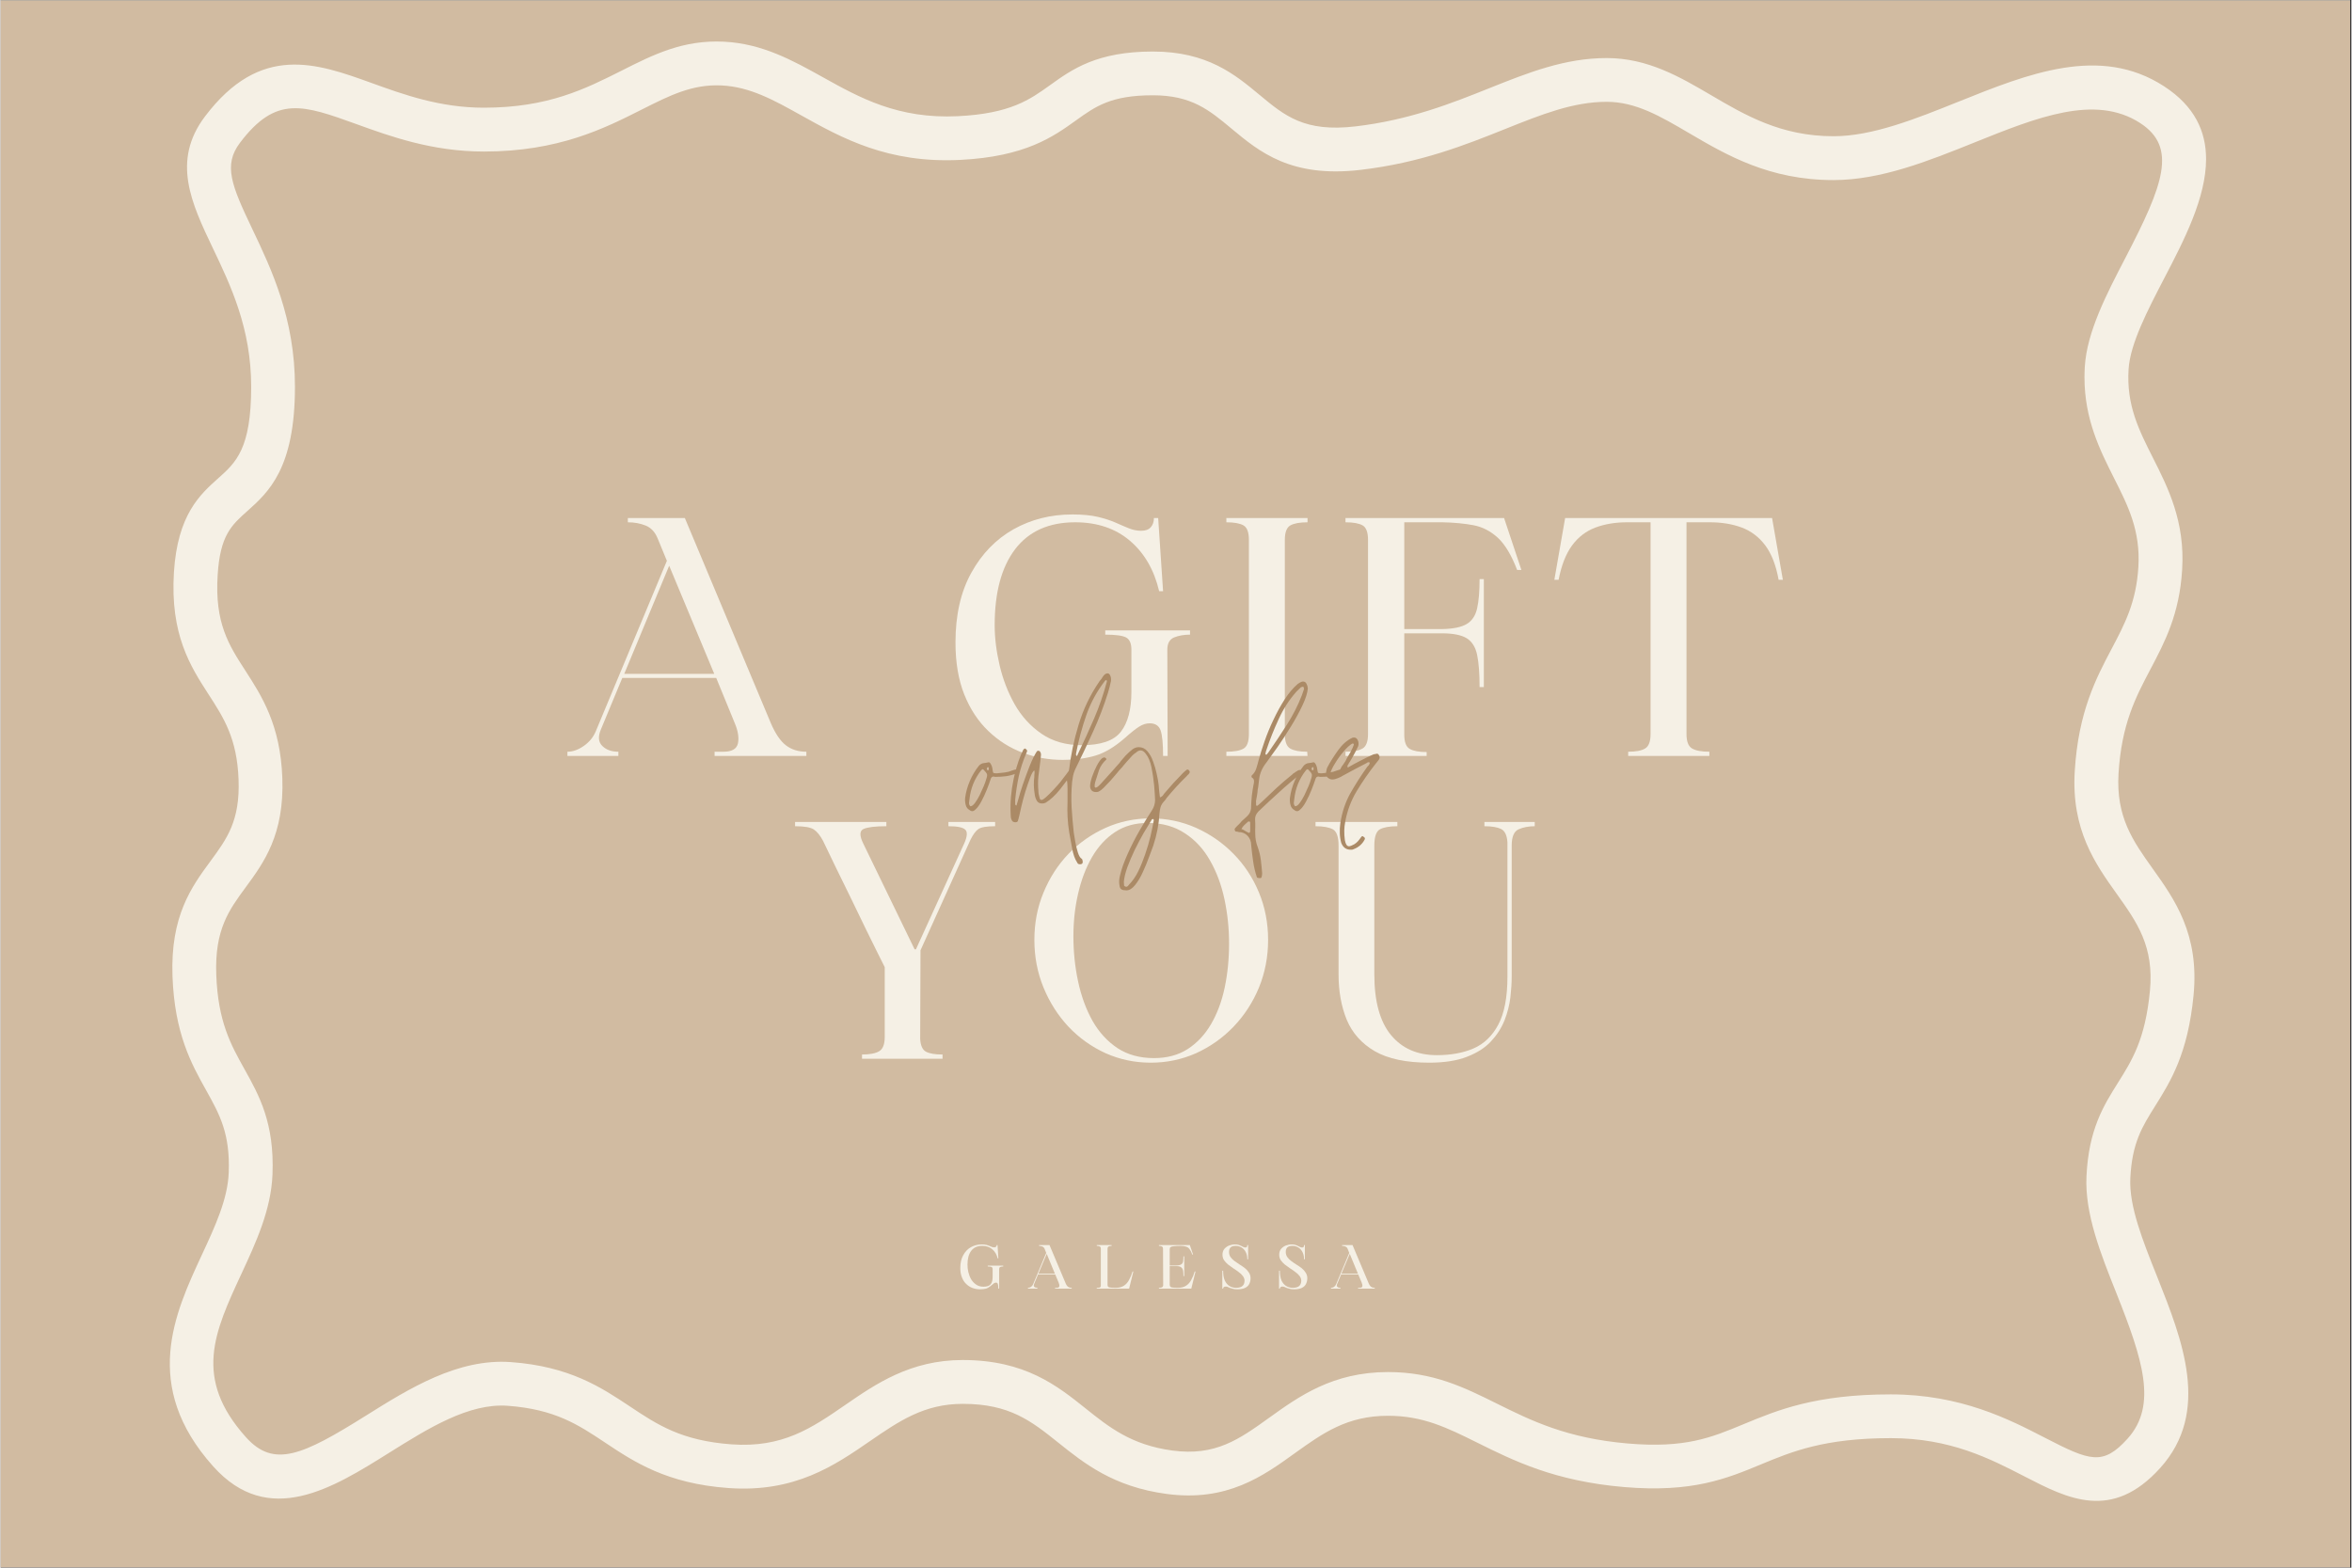 <svg xmlns="http://www.w3.org/2000/svg" xmlns:xlink="http://www.w3.org/1999/xlink" width="300" zoomAndPan="magnify" viewBox="0 0 224.88 150" height="200" preserveAspectRatio="xMidYMid meet" version="1.0"><rect x="0" y="0" width="224.88" height="150" fill="#333333" stroke="none"/><defs><g/><clipPath id="08d9d9d950"><path d="M 0 0.039 L 224.762 0.039 L 224.762 149.961 L 0 149.961 Z M 0 0.039 " clip-rule="nonzero"/></clipPath><clipPath id="baaec7b830"><path d="M 16 3.789 L 211 3.789 L 211 144 L 16 144 Z M 16 3.789 " clip-rule="nonzero"/></clipPath></defs><g clip-path="url(#08d9d9d950)"><path fill="#ffffff" d="M 0 0.039 L 224.879 0.039 L 224.879 149.961 L 0 149.961 Z M 0 0.039 " fill-opacity="1" fill-rule="nonzero"/><path fill="#d1bba1" d="M 0 0.039 L 224.879 0.039 L 224.879 149.961 L 0 149.961 Z M 0 0.039 " fill-opacity="1" fill-rule="nonzero"/></g><g clip-path="url(#baaec7b830)"><path fill="#f5f0e5" d="M 210.98 15.223 C 210.98 18.934 208.855 23.02 206.992 26.598 C 205.383 29.695 203.715 32.898 203.566 35.336 C 203.355 38.766 204.535 41.105 205.898 43.809 C 207.34 46.664 208.977 49.895 208.691 54.504 C 208.434 58.781 207.023 61.441 205.668 64.016 C 204.242 66.719 202.898 69.266 202.605 74.023 C 202.359 78.18 203.984 80.465 205.871 83.113 C 207.973 86.055 210.344 89.391 209.785 95.211 C 209.242 100.832 207.578 103.48 206.113 105.82 C 204.875 107.793 203.895 109.352 203.734 112.742 C 203.602 115.402 204.914 118.688 206.301 122.16 C 208.711 128.215 211.441 135.074 206.598 140.453 C 201.973 145.586 197.734 143.395 193.637 141.281 C 190.297 139.559 186.512 137.605 180.824 137.605 C 174.453 137.605 171.359 138.891 168.371 140.129 C 165.152 141.465 161.828 142.844 155.309 142.285 C 148.68 141.723 144.75 139.77 141.281 138.047 C 138.371 136.605 136.074 135.465 132.727 135.465 C 128.801 135.465 126.488 137.125 123.812 139.043 C 120.766 141.242 117.309 143.723 111.527 142.941 C 106.457 142.258 103.656 140.02 101.184 138.039 C 98.59 135.965 96.535 134.324 92.035 134.324 C 88.348 134.324 85.941 135.98 83.16 137.891 C 79.793 140.211 75.977 142.84 69.621 142.379 C 63.715 141.953 60.598 139.875 57.844 138.043 C 55.266 136.324 53.035 134.84 48.504 134.508 C 44.777 134.242 40.914 136.664 37.176 139 C 31.773 142.387 25.641 146.227 20.336 140.309 C 13.438 132.605 16.648 125.68 19.23 120.113 C 20.512 117.355 21.723 114.75 21.82 112.207 C 21.965 108.453 20.949 106.633 19.664 104.324 C 18.246 101.785 16.645 98.91 16.441 93.41 C 16.234 87.633 18.266 84.859 20.062 82.414 C 21.648 80.254 22.91 78.551 22.762 74.586 C 22.617 70.656 21.355 68.699 19.883 66.426 C 18.16 63.758 16.207 60.727 16.578 54.754 C 16.926 49.242 19.082 47.312 20.812 45.766 C 22.508 44.254 23.969 42.945 23.969 37.004 C 23.969 31.426 22.02 27.34 20.301 23.742 C 18.258 19.457 16.328 15.402 19.551 11.141 C 24.867 4.102 30.273 6.059 35.5 7.945 C 38.559 9.051 42.023 10.305 46.23 10.305 C 52.375 10.305 55.945 8.5 59.402 6.762 C 62.422 5.234 65.277 3.797 69.188 3.988 C 72.879 4.168 75.812 5.805 78.648 7.383 C 82.188 9.355 85.848 11.395 91.57 11.117 C 96.598 10.871 98.457 9.539 100.422 8.125 C 102.508 6.629 104.875 4.93 110.227 4.93 C 115.449 4.93 118.102 7.141 120.441 9.086 C 122.844 11.086 124.734 12.664 129.605 12.094 C 134.801 11.484 138.848 9.867 142.414 8.438 C 146.125 6.953 149.633 5.555 153.648 5.555 C 157.566 5.555 160.648 7.359 163.625 9.105 C 166.918 11.039 170.328 13.035 175.34 13.035 C 179.074 13.035 183.25 11.355 187.293 9.73 C 193.949 7.055 200.828 4.285 206.945 8.246 C 209.918 10.172 210.98 12.605 210.98 15.223 Z M 199.348 36.105 C 199.348 35.77 199.359 35.43 199.379 35.082 C 199.582 31.758 201.457 28.148 203.27 24.66 C 206.918 17.645 208.246 14.086 204.664 11.766 C 200.371 8.988 194.777 11.238 188.855 13.621 C 184.445 15.395 179.883 17.23 175.336 17.23 C 169.184 17.23 165.102 14.836 161.5 12.723 C 158.777 11.125 156.422 9.742 153.645 9.742 C 150.434 9.742 147.438 10.941 143.969 12.328 C 140.16 13.855 135.84 15.582 130.09 16.254 C 123.434 17.035 120.414 14.523 117.754 12.309 C 115.613 10.527 113.926 9.117 110.223 9.117 C 106.219 9.117 104.738 10.18 102.863 11.527 C 100.711 13.07 98.035 14.996 91.77 15.301 C 84.848 15.641 80.465 13.199 76.602 11.047 C 73.965 9.574 71.688 8.309 68.98 8.176 C 66.172 8.039 64.02 9.125 61.289 10.504 C 57.762 12.285 53.371 14.5 46.227 14.5 C 41.289 14.5 37.285 13.051 34.07 11.887 C 28.926 10.031 26.348 9.094 22.895 13.664 C 21.277 15.805 22.09 17.746 24.086 21.934 C 25.898 25.738 28.156 30.477 28.156 37.004 C 28.156 44.824 25.629 47.082 23.602 48.898 C 22.086 50.246 20.996 51.223 20.762 55.02 C 20.469 59.621 21.832 61.723 23.402 64.152 C 24.977 66.594 26.766 69.359 26.949 74.441 C 27.145 79.863 25.176 82.543 23.438 84.906 C 21.848 87.07 20.469 88.941 20.629 93.262 C 20.793 97.754 22.02 99.953 23.32 102.285 C 24.734 104.82 26.199 107.441 26.008 112.371 C 25.875 115.758 24.43 118.875 23.035 121.883 C 20.445 127.461 18.402 131.863 23.461 137.508 C 26.141 140.5 28.879 139.25 34.949 135.449 C 39.059 132.875 43.715 129.961 48.805 130.328 C 54.438 130.734 57.484 132.766 60.168 134.551 C 62.824 136.32 65.117 137.848 69.918 138.199 C 74.809 138.551 77.574 136.648 80.781 134.441 C 83.711 132.418 87.039 130.129 92.031 130.129 C 98.004 130.129 101.082 132.594 103.797 134.766 C 106.043 136.562 108.164 138.258 112.082 138.789 C 116.215 139.348 118.488 137.715 121.363 135.648 C 124.211 133.602 127.449 131.281 132.723 131.281 C 137.055 131.281 140.012 132.75 143.137 134.301 C 146.422 135.93 149.824 137.617 155.66 138.117 C 161.156 138.586 163.625 137.562 166.754 136.262 C 169.965 134.93 173.605 133.418 180.816 133.418 C 187.52 133.418 192.164 135.812 195.551 137.562 C 199.879 139.797 201.109 140.27 203.473 137.652 C 206.355 134.453 204.918 130.059 202.395 123.719 C 200.906 119.984 199.367 116.129 199.539 112.551 C 199.75 108.059 201.176 105.789 202.555 103.594 C 203.895 101.461 205.164 99.449 205.609 94.816 C 206.02 90.555 204.367 88.238 202.457 85.559 C 200.398 82.676 198.07 79.414 198.418 73.777 C 198.762 68.113 200.457 64.902 201.953 62.066 C 203.211 59.684 204.297 57.625 204.504 54.25 C 204.711 50.777 203.531 48.422 202.152 45.699 C 200.836 43.078 199.348 40.133 199.348 36.105 Z M 199.348 36.105 " fill-opacity="1" fill-rule="nonzero"/></g><g fill="#f5f0e5" fill-opacity="1"><g transform="translate(53.752, 72.333)"><g><path d="M 5.344 0 L 0.469 0 L 0.469 -0.406 C 0.988 -0.406 1.516 -0.594 2.047 -0.969 C 2.578 -1.344 2.957 -1.812 3.188 -2.375 L 9.984 -18.672 L 9.109 -20.797 C 8.859 -21.422 8.473 -21.836 7.953 -22.047 C 7.441 -22.254 6.875 -22.359 6.25 -22.359 L 6.25 -22.766 L 11.703 -22.766 L 19.922 -3.156 C 20.359 -2.133 20.844 -1.422 21.375 -1.016 C 21.906 -0.609 22.555 -0.406 23.328 -0.406 L 23.328 0 L 14.547 0 L 14.547 -0.406 L 15.391 -0.406 C 16.203 -0.406 16.664 -0.672 16.781 -1.203 C 16.895 -1.734 16.797 -2.375 16.484 -3.125 L 14.703 -7.469 L 5.719 -7.469 L 3.656 -2.5 C 3.383 -1.832 3.438 -1.316 3.812 -0.953 C 4.188 -0.586 4.695 -0.406 5.344 -0.406 Z M 10.203 -18.203 L 5.906 -7.859 L 14.516 -7.859 Z M 10.203 -18.203 "/></g></g></g><g fill="#f5f0e5" fill-opacity="1"><g transform="translate(79.291, 72.333)"><g/></g></g><g fill="#f5f0e5" fill-opacity="1"><g transform="translate(89.782, 72.333)"><g><path d="M 11.828 0.375 C 10.492 0.375 9.211 0.145 7.984 -0.312 C 6.766 -0.77 5.672 -1.461 4.703 -2.391 C 3.734 -3.316 2.969 -4.477 2.406 -5.875 C 1.844 -7.281 1.562 -8.941 1.562 -10.859 C 1.562 -13.484 2.066 -15.707 3.078 -17.531 C 4.086 -19.352 5.43 -20.738 7.109 -21.688 C 8.797 -22.633 10.672 -23.109 12.734 -23.109 C 13.711 -23.109 14.531 -23.031 15.188 -22.875 C 15.844 -22.719 16.406 -22.535 16.875 -22.328 C 17.344 -22.117 17.77 -21.938 18.156 -21.781 C 18.539 -21.625 18.93 -21.547 19.328 -21.547 C 19.742 -21.547 20.051 -21.66 20.25 -21.891 C 20.445 -22.117 20.547 -22.41 20.547 -22.766 L 20.953 -22.766 L 21.422 -15.766 L 21.047 -15.766 C 20.566 -17.805 19.633 -19.414 18.25 -20.594 C 16.863 -21.77 15.117 -22.359 13.016 -22.359 C 10.492 -22.359 8.578 -21.5 7.266 -19.781 C 5.961 -18.062 5.312 -15.641 5.312 -12.516 C 5.312 -11.305 5.469 -10.031 5.781 -8.688 C 6.094 -7.352 6.57 -6.109 7.219 -4.953 C 7.875 -3.797 8.734 -2.852 9.797 -2.125 C 10.859 -1.395 12.141 -1.031 13.641 -1.031 C 15.473 -1.031 16.723 -1.461 17.391 -2.328 C 18.055 -3.191 18.391 -4.457 18.391 -6.125 L 18.391 -10.172 C 18.391 -10.773 18.219 -11.164 17.875 -11.344 C 17.531 -11.52 16.867 -11.609 15.891 -11.609 L 15.891 -12.016 L 24 -12.016 L 24 -11.609 C 23.426 -11.609 22.922 -11.52 22.484 -11.344 C 22.047 -11.164 21.828 -10.773 21.828 -10.172 L 21.859 0 L 21.422 0 C 21.422 -1.164 21.344 -1.977 21.188 -2.438 C 21.031 -2.895 20.68 -3.125 20.141 -3.125 C 19.805 -3.125 19.473 -3.02 19.141 -2.812 C 18.805 -2.602 18.348 -2.238 17.766 -1.719 C 16.785 -0.863 15.844 -0.301 14.938 -0.031 C 14.031 0.238 12.992 0.375 11.828 0.375 Z M 11.828 0.375 "/></g></g></g><g fill="#f5f0e5" fill-opacity="1"><g transform="translate(116.32, 72.333)"><g><path d="M 3.094 -2.094 L 3.094 -20.672 C 3.094 -21.398 2.922 -21.863 2.578 -22.062 C 2.234 -22.258 1.688 -22.359 0.938 -22.359 L 0.938 -22.766 L 8.703 -22.766 L 8.703 -22.359 C 7.961 -22.359 7.414 -22.258 7.062 -22.062 C 6.707 -21.863 6.531 -21.398 6.531 -20.672 L 6.531 -2.094 C 6.531 -1.363 6.707 -0.898 7.062 -0.703 C 7.414 -0.504 7.953 -0.406 8.672 -0.406 L 8.703 0 L 0.938 0 L 0.938 -0.406 C 1.688 -0.406 2.234 -0.504 2.578 -0.703 C 2.922 -0.898 3.094 -1.363 3.094 -2.094 Z M 3.094 -2.094 "/></g></g></g><g fill="#f5f0e5" fill-opacity="1"><g transform="translate(127.716, 72.333)"><g><path d="M 8.703 0 L 0.938 0 L 0.938 -0.406 C 1.688 -0.406 2.234 -0.508 2.578 -0.719 C 2.922 -0.926 3.094 -1.383 3.094 -2.094 L 3.094 -20.672 C 3.094 -21.398 2.922 -21.863 2.578 -22.062 C 2.234 -22.258 1.688 -22.359 0.938 -22.359 L 0.938 -22.766 L 16.109 -22.766 L 17.766 -17.797 L 17.359 -17.797 C 16.816 -19.211 16.203 -20.238 15.516 -20.875 C 14.828 -21.508 14.051 -21.91 13.188 -22.078 C 12.32 -22.242 11.336 -22.336 10.234 -22.359 L 6.562 -22.359 L 6.562 -12.141 L 10.172 -12.141 C 11.234 -12.16 12.02 -12.32 12.531 -12.625 C 13.039 -12.926 13.375 -13.426 13.531 -14.125 C 13.688 -14.82 13.766 -15.754 13.766 -16.922 L 14.172 -16.922 L 14.172 -6.594 L 13.766 -6.594 C 13.766 -7.895 13.688 -8.922 13.531 -9.672 C 13.375 -10.422 13.039 -10.953 12.531 -11.266 C 12.02 -11.578 11.234 -11.734 10.172 -11.734 L 6.562 -11.734 L 6.562 -2.031 C 6.562 -1.32 6.738 -0.867 7.094 -0.672 C 7.445 -0.473 7.984 -0.375 8.703 -0.375 Z M 8.703 0 "/></g></g></g><g fill="#f5f0e5" fill-opacity="1"><g transform="translate(148.01, 72.333)"><g><path d="M 1.031 -16.859 L 0.625 -16.859 L 1.656 -22.766 L 21.453 -22.766 L 22.484 -16.859 L 22.078 -16.859 C 21.828 -18.254 21.398 -19.352 20.797 -20.156 C 20.191 -20.957 19.441 -21.523 18.547 -21.859 C 17.648 -22.191 16.641 -22.359 15.516 -22.359 L 13.266 -22.359 L 13.266 -2.094 C 13.266 -1.383 13.441 -0.926 13.797 -0.719 C 14.148 -0.508 14.703 -0.406 15.453 -0.406 L 15.453 0 L 7.688 0 L 7.688 -0.406 C 8.426 -0.406 8.969 -0.508 9.312 -0.719 C 9.656 -0.926 9.828 -1.383 9.828 -2.094 L 9.828 -22.359 L 7.562 -22.359 C 6.457 -22.359 5.457 -22.191 4.562 -21.859 C 3.664 -21.523 2.922 -20.957 2.328 -20.156 C 1.734 -19.352 1.301 -18.254 1.031 -16.859 Z M 1.031 -16.859 "/></g></g></g><g fill="#f5f0e5" fill-opacity="1"><g transform="translate(75.529, 101.304)"><g><path d="M 0.469 -22.656 L 9.203 -22.656 L 9.203 -22.25 C 8.141 -22.25 7.41 -22.16 7.016 -21.984 C 6.629 -21.805 6.625 -21.336 7 -20.578 L 11.906 -10.469 C 11.945 -10.469 11.973 -10.469 11.984 -10.469 C 11.992 -10.469 12.008 -10.469 12.031 -10.469 L 16.656 -20.609 C 16.945 -21.266 16.977 -21.703 16.75 -21.922 C 16.52 -22.141 15.984 -22.25 15.141 -22.25 L 15.141 -22.656 L 19.609 -22.656 L 19.609 -22.25 C 18.816 -22.25 18.285 -22.16 18.016 -21.984 C 17.754 -21.805 17.5 -21.461 17.25 -20.953 L 12.469 -10.375 L 12.438 -1.891 C 12.477 -1.254 12.664 -0.848 13 -0.672 C 13.344 -0.492 13.867 -0.406 14.578 -0.406 L 14.578 0 L 6.875 0 L 6.875 -0.406 C 7.613 -0.406 8.16 -0.508 8.516 -0.719 C 8.867 -0.926 9.047 -1.379 9.047 -2.078 L 9.047 -8.766 C 8.941 -8.973 8.727 -9.398 8.406 -10.047 C 8.082 -10.703 7.695 -11.484 7.25 -12.391 C 6.812 -13.305 6.344 -14.273 5.844 -15.297 C 5.344 -16.328 4.852 -17.328 4.375 -18.297 C 3.906 -19.273 3.492 -20.129 3.141 -20.859 C 2.867 -21.367 2.578 -21.727 2.266 -21.938 C 1.953 -22.145 1.352 -22.25 0.469 -22.25 Z M 0.469 -22.656 "/></g></g></g><g fill="#f5f0e5" fill-opacity="1"><g transform="translate(97.345, 101.304)"><g><path d="M 1.547 -11.375 C 1.547 -12.988 1.836 -14.5 2.422 -15.906 C 3.004 -17.32 3.801 -18.555 4.812 -19.609 C 5.832 -20.66 7.016 -21.488 8.359 -22.094 C 9.703 -22.695 11.145 -23 12.688 -23 C 14.219 -23 15.66 -22.695 17.016 -22.094 C 18.367 -21.488 19.562 -20.66 20.594 -19.609 C 21.633 -18.555 22.445 -17.32 23.031 -15.906 C 23.613 -14.5 23.906 -12.988 23.906 -11.375 C 23.906 -9.758 23.613 -8.238 23.031 -6.812 C 22.445 -5.395 21.633 -4.145 20.594 -3.062 C 19.562 -1.988 18.367 -1.145 17.016 -0.531 C 15.66 0.07 14.219 0.375 12.688 0.375 C 11.145 0.375 9.703 0.07 8.359 -0.531 C 7.016 -1.145 5.832 -1.988 4.812 -3.062 C 3.801 -4.145 3.004 -5.395 2.422 -6.812 C 1.836 -8.238 1.547 -9.758 1.547 -11.375 Z M 12.375 -22.562 C 11.188 -22.562 10.148 -22.27 9.266 -21.688 C 8.391 -21.113 7.656 -20.316 7.062 -19.297 C 6.477 -18.285 6.035 -17.125 5.734 -15.812 C 5.43 -14.508 5.281 -13.145 5.281 -11.719 C 5.281 -10.227 5.43 -8.781 5.734 -7.375 C 6.035 -5.977 6.492 -4.727 7.109 -3.625 C 7.734 -2.531 8.531 -1.66 9.5 -1.016 C 10.477 -0.379 11.641 -0.062 12.984 -0.062 C 14.234 -0.062 15.305 -0.348 16.203 -0.922 C 17.109 -1.504 17.852 -2.297 18.438 -3.297 C 19.031 -4.305 19.469 -5.473 19.75 -6.797 C 20.031 -8.129 20.172 -9.539 20.172 -11.031 C 20.172 -12.477 20.023 -13.883 19.734 -15.25 C 19.441 -16.625 18.984 -17.859 18.359 -18.953 C 17.742 -20.055 16.938 -20.93 15.938 -21.578 C 14.945 -22.234 13.758 -22.562 12.375 -22.562 Z M 12.375 -22.562 "/></g></g></g><g fill="#f5f0e5" fill-opacity="1"><g transform="translate(124.538, 101.304)"><g><path d="M 1.25 -22.25 L 1.25 -22.656 L 9.078 -22.656 L 9.078 -22.25 C 8.328 -22.25 7.77 -22.148 7.406 -21.953 C 7.051 -21.754 6.875 -21.234 6.875 -20.391 L 6.875 -8.078 C 6.875 -5.492 7.406 -3.555 8.469 -2.266 C 9.531 -0.984 10.992 -0.344 12.859 -0.344 C 14.191 -0.344 15.359 -0.555 16.359 -0.984 C 17.367 -1.422 18.16 -2.18 18.734 -3.266 C 19.316 -4.359 19.609 -5.891 19.609 -7.859 L 19.609 -20.703 C 19.566 -21.379 19.363 -21.805 19 -21.984 C 18.633 -22.16 18.102 -22.25 17.406 -22.25 L 17.406 -22.656 L 22.219 -22.656 L 22.219 -22.25 C 21.633 -22.25 21.117 -22.148 20.672 -21.953 C 20.234 -21.754 20.016 -21.234 20.016 -20.391 L 20.016 -7.859 C 20.016 -7.266 19.973 -6.602 19.891 -5.875 C 19.805 -5.145 19.617 -4.41 19.328 -3.672 C 19.035 -2.941 18.602 -2.27 18.031 -1.656 C 17.469 -1.051 16.703 -0.562 15.734 -0.188 C 14.773 0.188 13.57 0.375 12.125 0.375 C 9.926 0.375 8.191 0.008 6.922 -0.719 C 5.66 -1.457 4.766 -2.461 4.234 -3.734 C 3.711 -5.016 3.453 -6.461 3.453 -8.078 L 3.453 -20.391 C 3.453 -21.234 3.27 -21.754 2.906 -21.953 C 2.539 -22.148 1.988 -22.25 1.25 -22.25 Z M 1.25 -22.25 "/></g></g></g><g fill="#ab8a66" fill-opacity="1"><g transform="translate(92.891, 84.224)"><g><path d="M 0.047 -6.609 C -0.035 -6.609 -0.117 -6.645 -0.203 -6.719 C -0.379 -6.82 -0.492 -6.961 -0.547 -7.141 C -0.617 -7.359 -0.645 -7.598 -0.625 -7.859 C -0.551 -8.43 -0.398 -8.977 -0.172 -9.5 C 0.047 -10.02 0.336 -10.508 0.703 -10.969 C 0.836 -11.102 0.977 -11.18 1.125 -11.203 C 1.207 -11.211 1.285 -11.223 1.359 -11.234 C 1.441 -11.242 1.52 -11.258 1.594 -11.281 C 1.676 -11.312 1.754 -11.258 1.828 -11.125 C 1.91 -11 1.969 -10.82 2 -10.594 C 2.02 -10.438 2.039 -10.336 2.062 -10.297 C 2.094 -10.254 2.172 -10.234 2.297 -10.234 L 2.453 -10.234 C 2.691 -10.254 2.93 -10.281 3.172 -10.312 C 3.422 -10.344 3.656 -10.406 3.875 -10.5 C 3.914 -10.508 3.961 -10.523 4.016 -10.547 C 4.066 -10.566 4.125 -10.582 4.188 -10.594 C 4.312 -10.594 4.391 -10.551 4.422 -10.469 C 4.473 -10.332 4.441 -10.254 4.328 -10.234 C 3.973 -10.098 3.625 -10.004 3.281 -9.953 C 2.945 -9.91 2.598 -9.891 2.234 -9.891 C 2.203 -9.91 2.148 -9.922 2.078 -9.922 C 1.941 -9.922 1.848 -9.816 1.797 -9.609 C 1.723 -9.379 1.609 -9.066 1.453 -8.672 C 1.297 -8.273 1.117 -7.895 0.922 -7.531 C 0.723 -7.164 0.531 -6.906 0.344 -6.75 C 0.25 -6.656 0.148 -6.609 0.047 -6.609 Z M -0.125 -7.078 C 0.008 -7.078 0.156 -7.18 0.312 -7.391 C 0.469 -7.598 0.617 -7.848 0.766 -8.141 C 0.91 -8.441 1.039 -8.727 1.156 -9 C 1.27 -9.281 1.344 -9.484 1.375 -9.609 C 1.469 -9.867 1.5 -10.047 1.469 -10.141 C 1.445 -10.234 1.336 -10.379 1.141 -10.578 C 1.109 -10.609 1.078 -10.625 1.047 -10.625 C 1.004 -10.602 0.973 -10.582 0.953 -10.562 C 0.941 -10.551 0.926 -10.535 0.906 -10.516 C 0.27 -9.703 -0.098 -8.789 -0.203 -7.781 C -0.223 -7.664 -0.238 -7.547 -0.25 -7.422 C -0.258 -7.297 -0.219 -7.18 -0.125 -7.078 Z M 1.594 -10.516 C 1.625 -10.555 1.641 -10.609 1.641 -10.672 C 1.641 -10.766 1.625 -10.812 1.594 -10.812 C 1.539 -10.844 1.492 -10.805 1.453 -10.703 C 1.441 -10.578 1.488 -10.516 1.594 -10.516 Z M 1.594 -10.516 "/></g></g></g><g fill="#ab8a66" fill-opacity="1"><g transform="translate(96.745, 84.224)"><g><path d="M 0.344 -5.547 C 0.145 -5.547 0.02 -5.625 -0.031 -5.781 C -0.082 -5.883 -0.109 -5.984 -0.109 -6.078 C -0.117 -6.172 -0.125 -6.27 -0.125 -6.375 C -0.176 -7.438 -0.082 -8.531 0.156 -9.656 C 0.238 -10.062 0.336 -10.457 0.453 -10.844 C 0.566 -11.238 0.703 -11.625 0.859 -12 L 1.094 -12.5 C 1.164 -12.57 1.219 -12.609 1.25 -12.609 C 1.27 -12.586 1.285 -12.578 1.297 -12.578 C 1.398 -12.523 1.453 -12.445 1.453 -12.344 L 1.375 -12.156 C 1.062 -11.426 0.82 -10.691 0.656 -9.953 C 0.5 -9.223 0.383 -8.469 0.312 -7.688 L 0.312 -7.234 C 0.312 -7.234 0.316 -7.227 0.328 -7.219 C 0.348 -7.219 0.367 -7.195 0.391 -7.156 L 0.438 -7.156 L 0.594 -7.688 C 0.695 -8.082 0.848 -8.578 1.047 -9.172 C 1.254 -9.773 1.473 -10.367 1.703 -10.953 C 1.941 -11.547 2.172 -12.008 2.391 -12.344 C 2.43 -12.375 2.477 -12.391 2.531 -12.391 C 2.582 -12.391 2.625 -12.375 2.656 -12.344 C 2.738 -12.258 2.781 -12.145 2.781 -12 L 2.703 -11.281 C 2.641 -10.82 2.582 -10.367 2.531 -9.922 C 2.488 -9.473 2.488 -9.016 2.531 -8.547 C 2.531 -8.367 2.57 -8.133 2.656 -7.844 C 2.688 -7.738 2.738 -7.688 2.812 -7.688 C 2.863 -7.688 2.898 -7.691 2.922 -7.703 C 3.086 -7.797 3.301 -7.973 3.562 -8.234 C 3.82 -8.492 4.078 -8.766 4.328 -9.047 C 4.586 -9.336 4.77 -9.562 4.875 -9.719 C 4.977 -9.852 5.082 -9.988 5.188 -10.125 C 5.289 -10.27 5.395 -10.41 5.5 -10.547 C 5.551 -10.598 5.602 -10.625 5.656 -10.625 C 5.688 -10.625 5.711 -10.613 5.734 -10.594 C 5.816 -10.508 5.844 -10.426 5.812 -10.344 C 5.812 -10.301 5.789 -10.266 5.75 -10.234 C 5.438 -9.785 5.055 -9.273 4.609 -8.703 C 4.16 -8.141 3.703 -7.711 3.234 -7.422 C 3.129 -7.367 3.016 -7.344 2.891 -7.344 C 2.66 -7.344 2.492 -7.426 2.391 -7.594 C 2.285 -7.77 2.219 -7.957 2.188 -8.156 C 2.082 -8.781 2.066 -9.367 2.141 -9.922 C 2.141 -9.953 2.141 -9.992 2.141 -10.047 C 2.141 -10.098 2.145 -10.148 2.156 -10.203 C 2.176 -10.273 2.172 -10.379 2.141 -10.516 C 2.016 -10.43 1.879 -10.191 1.734 -9.797 C 1.586 -9.41 1.438 -8.969 1.281 -8.469 C 1.133 -7.977 1.008 -7.516 0.906 -7.078 C 0.801 -6.648 0.734 -6.348 0.703 -6.172 C 0.68 -6.086 0.66 -6.008 0.641 -5.938 C 0.629 -5.863 0.613 -5.812 0.594 -5.781 C 0.582 -5.625 0.5 -5.547 0.344 -5.547 Z M 0.344 -5.547 "/></g></g></g><g fill="#ab8a66" fill-opacity="1"><g transform="translate(101.954, 84.224)"><g><path d="M 1.297 -1.531 C 1.16 -1.531 1.078 -1.578 1.047 -1.672 C 0.816 -2.016 0.648 -2.477 0.547 -3.062 C 0.441 -3.645 0.348 -4.16 0.266 -4.609 C 0.117 -5.547 0.066 -6.5 0.109 -7.469 L 0.109 -8.797 C 0.109 -8.941 0.102 -9.086 0.094 -9.234 C 0.082 -9.379 0.062 -9.52 0.031 -9.656 C -0.02 -9.781 -0.004 -9.906 0.078 -10.031 C 0.148 -10.133 0.203 -10.254 0.234 -10.391 C 0.41 -11.922 0.723 -13.422 1.172 -14.891 C 1.617 -16.367 2.285 -17.754 3.172 -19.047 C 3.211 -19.109 3.258 -19.164 3.312 -19.219 C 3.363 -19.27 3.406 -19.332 3.438 -19.406 C 3.52 -19.539 3.609 -19.645 3.703 -19.719 C 3.785 -19.77 3.863 -19.797 3.938 -19.797 C 4.051 -19.797 4.133 -19.727 4.188 -19.594 C 4.258 -19.469 4.285 -19.289 4.266 -19.062 C 4.254 -18.977 4.234 -18.891 4.203 -18.797 C 4.18 -18.703 4.16 -18.609 4.141 -18.516 C 4.117 -18.43 4.094 -18.336 4.062 -18.234 C 4.039 -18.129 4.016 -18.035 3.984 -17.953 C 3.586 -16.68 3.109 -15.43 2.547 -14.203 C 1.992 -12.984 1.422 -11.773 0.828 -10.578 C 0.742 -10.379 0.68 -10.188 0.641 -10 C 0.609 -9.812 0.578 -9.613 0.547 -9.406 C 0.473 -8.582 0.457 -7.77 0.5 -6.969 C 0.551 -6.176 0.617 -5.379 0.703 -4.578 C 0.734 -4.367 0.781 -4.082 0.844 -3.719 C 0.906 -3.352 0.988 -3.004 1.094 -2.672 C 1.195 -2.348 1.316 -2.145 1.453 -2.062 L 1.516 -2 C 1.547 -1.895 1.562 -1.816 1.562 -1.766 C 1.562 -1.648 1.523 -1.582 1.453 -1.562 C 1.441 -1.539 1.391 -1.531 1.297 -1.531 Z M 0.969 -11.906 C 1 -11.883 1.031 -11.898 1.062 -11.953 C 1.062 -12.004 1.07 -12.039 1.094 -12.062 C 1.645 -13.207 2.164 -14.348 2.656 -15.484 C 3.145 -16.617 3.551 -17.797 3.875 -19.016 C 3.875 -19.066 3.867 -19.102 3.859 -19.125 C 3.816 -19.156 3.789 -19.16 3.781 -19.141 C 3.758 -19.129 3.742 -19.125 3.734 -19.125 C 3.723 -19.125 3.711 -19.113 3.703 -19.094 C 2.93 -18.102 2.332 -17.004 1.906 -15.797 C 1.488 -14.586 1.164 -13.383 0.938 -12.188 C 0.906 -12.051 0.914 -11.957 0.969 -11.906 Z M 0.969 -11.906 "/></g></g></g><g fill="#ab8a66" fill-opacity="1"><g transform="translate(104.298, 84.224)"><g><path d="M 3.391 0.969 C 3.191 0.969 3.035 0.938 2.922 0.875 C 2.816 0.812 2.754 0.676 2.734 0.469 C 2.68 0.207 2.695 -0.094 2.781 -0.438 C 2.926 -1.062 3.172 -1.754 3.516 -2.516 C 3.859 -3.285 4.242 -4.039 4.672 -4.781 C 5.098 -5.52 5.484 -6.148 5.828 -6.672 C 6.035 -6.984 6.141 -7.32 6.141 -7.688 C 6.129 -8.062 6.098 -8.535 6.047 -9.109 C 5.992 -9.68 5.91 -10.242 5.797 -10.797 C 5.68 -11.359 5.504 -11.785 5.266 -12.078 C 5.109 -12.305 4.941 -12.422 4.766 -12.422 C 4.609 -12.422 4.469 -12.359 4.344 -12.234 C 4.207 -12.148 4.086 -12.055 3.984 -11.953 C 3.879 -11.848 3.773 -11.734 3.672 -11.609 C 3.586 -11.504 3.492 -11.398 3.391 -11.297 C 3.297 -11.191 3.207 -11.086 3.125 -10.984 C 3.039 -10.867 2.945 -10.758 2.844 -10.656 C 2.738 -10.551 2.641 -10.438 2.547 -10.312 C 2.328 -10.051 2.109 -9.797 1.891 -9.547 C 1.672 -9.305 1.441 -9.066 1.203 -8.828 C 1.129 -8.754 1.051 -8.688 0.969 -8.625 C 0.895 -8.57 0.82 -8.523 0.75 -8.484 C 0.688 -8.453 0.602 -8.438 0.5 -8.438 C 0.145 -8.438 -0.047 -8.617 -0.078 -8.984 C -0.078 -9.211 -0.016 -9.516 0.109 -9.891 C 0.242 -10.273 0.398 -10.641 0.578 -10.984 C 0.766 -11.336 0.938 -11.57 1.094 -11.688 C 1.195 -11.727 1.25 -11.75 1.25 -11.75 C 1.27 -11.75 1.281 -11.75 1.281 -11.75 C 1.289 -11.75 1.305 -11.75 1.328 -11.75 C 1.328 -11.727 1.344 -11.719 1.375 -11.719 C 1.414 -11.695 1.445 -11.664 1.469 -11.625 C 1.5 -11.582 1.492 -11.551 1.453 -11.531 C 1.141 -11.238 0.914 -10.91 0.781 -10.547 C 0.656 -10.18 0.535 -9.805 0.422 -9.422 C 0.367 -9.234 0.348 -9.07 0.359 -8.938 C 0.398 -8.883 0.438 -8.859 0.469 -8.859 C 0.488 -8.867 0.504 -8.875 0.516 -8.875 C 0.609 -8.914 0.68 -8.961 0.734 -9.016 C 0.797 -9.078 0.863 -9.145 0.938 -9.219 L 2.109 -10.516 C 2.211 -10.641 2.316 -10.758 2.422 -10.875 C 2.523 -10.988 2.629 -11.102 2.734 -11.219 C 2.816 -11.344 2.91 -11.461 3.016 -11.578 C 3.117 -11.691 3.219 -11.805 3.312 -11.922 C 3.531 -12.148 3.754 -12.352 3.984 -12.531 C 4.172 -12.664 4.367 -12.734 4.578 -12.734 C 4.91 -12.734 5.188 -12.602 5.406 -12.344 C 5.633 -12.082 5.816 -11.754 5.953 -11.359 C 6.098 -10.973 6.211 -10.578 6.297 -10.172 C 6.391 -9.766 6.453 -9.41 6.484 -9.109 C 6.504 -8.922 6.52 -8.727 6.531 -8.531 C 6.551 -8.344 6.578 -8.141 6.609 -7.922 C 6.734 -7.973 6.82 -8.031 6.875 -8.094 C 6.926 -8.164 6.977 -8.238 7.031 -8.312 C 7.32 -8.656 7.613 -8.988 7.906 -9.312 C 8.207 -9.633 8.516 -9.957 8.828 -10.281 C 8.879 -10.332 8.93 -10.379 8.984 -10.422 C 9.035 -10.473 9.098 -10.523 9.172 -10.578 C 9.18 -10.586 9.207 -10.594 9.25 -10.594 C 9.312 -10.594 9.352 -10.566 9.375 -10.516 C 9.445 -10.453 9.473 -10.383 9.453 -10.312 C 9.43 -10.258 9.391 -10.195 9.328 -10.125 C 9.305 -10.113 9.281 -10.094 9.25 -10.062 C 9.227 -10.039 9.203 -10.008 9.172 -9.969 C 8.816 -9.625 8.477 -9.273 8.156 -8.922 C 7.844 -8.578 7.535 -8.223 7.234 -7.859 C 7.172 -7.742 7.086 -7.633 6.984 -7.531 C 6.836 -7.375 6.734 -7.203 6.672 -7.016 C 6.617 -6.836 6.582 -6.633 6.562 -6.406 C 6.508 -5.383 6.312 -4.352 5.969 -3.312 C 5.875 -3.051 5.738 -2.688 5.562 -2.219 C 5.395 -1.75 5.195 -1.27 4.969 -0.781 C 4.75 -0.289 4.504 0.117 4.234 0.453 C 3.961 0.797 3.68 0.969 3.391 0.969 Z M 3.391 0.625 C 3.441 0.625 3.492 0.598 3.547 0.547 C 3.598 0.492 3.641 0.441 3.672 0.391 C 3.984 0.078 4.266 -0.328 4.516 -0.828 C 4.766 -1.336 4.988 -1.883 5.188 -2.469 C 5.395 -3.062 5.566 -3.645 5.703 -4.219 C 5.836 -4.789 5.941 -5.297 6.016 -5.734 C 6.016 -5.816 5.988 -5.859 5.938 -5.859 C 5.906 -5.859 5.867 -5.844 5.828 -5.812 C 5.609 -5.457 5.348 -5.023 5.047 -4.516 C 4.754 -4.004 4.469 -3.461 4.188 -2.891 C 3.914 -2.316 3.68 -1.766 3.484 -1.234 C 3.297 -0.703 3.188 -0.25 3.156 0.125 L 3.156 0.203 C 3.164 0.254 3.172 0.332 3.172 0.438 C 3.16 0.508 3.195 0.562 3.281 0.594 C 3.301 0.613 3.336 0.625 3.391 0.625 Z M 3.391 0.625 "/></g></g></g><g fill="#ab8a66" fill-opacity="1"><g transform="translate(113.152, 84.224)"><g/></g></g><g fill="#ab8a66" fill-opacity="1"><g transform="translate(119.663, 84.224)"><g><path d="M 0.812 -0.203 C 0.664 -0.203 0.566 -0.227 0.516 -0.281 C 0.348 -0.789 0.227 -1.301 0.156 -1.812 C 0.082 -2.32 0.02 -2.836 -0.031 -3.359 C -0.031 -3.703 -0.141 -3.992 -0.359 -4.234 C -0.586 -4.484 -0.875 -4.609 -1.219 -4.609 C -1.258 -4.629 -1.297 -4.641 -1.328 -4.641 C -1.359 -4.641 -1.395 -4.645 -1.438 -4.656 C -1.52 -4.656 -1.57 -4.691 -1.594 -4.766 C -1.625 -4.848 -1.617 -4.914 -1.578 -4.969 C -1.535 -5.02 -1.488 -5.07 -1.438 -5.125 C -1.344 -5.219 -1.254 -5.305 -1.172 -5.391 C -1.086 -5.473 -1.008 -5.562 -0.938 -5.656 C -0.852 -5.738 -0.766 -5.816 -0.672 -5.891 C -0.586 -5.973 -0.504 -6.051 -0.422 -6.125 C -0.211 -6.312 -0.086 -6.551 -0.047 -6.844 C -0.035 -7.258 -0.008 -7.676 0.031 -8.094 C 0.082 -8.508 0.148 -8.926 0.234 -9.344 C 0.266 -9.594 0.203 -9.75 0.047 -9.812 C -0.016 -9.906 -0.02 -9.977 0.031 -10.031 C 0.238 -10.219 0.379 -10.438 0.453 -10.688 C 0.535 -10.938 0.609 -11.191 0.672 -11.453 C 0.816 -11.992 1.008 -12.609 1.25 -13.297 C 1.488 -13.984 1.773 -14.676 2.109 -15.375 C 2.441 -16.082 2.801 -16.734 3.188 -17.328 C 3.582 -17.93 3.992 -18.414 4.422 -18.781 C 4.461 -18.812 4.535 -18.859 4.641 -18.922 C 4.754 -18.984 4.848 -19.016 4.922 -19.016 C 5.098 -19.016 5.219 -18.926 5.281 -18.75 C 5.301 -18.719 5.316 -18.68 5.328 -18.641 C 5.336 -18.609 5.348 -18.578 5.359 -18.547 C 5.359 -18.461 5.367 -18.41 5.391 -18.391 C 5.359 -17.941 5.188 -17.391 4.875 -16.734 C 4.57 -16.086 4.203 -15.41 3.766 -14.703 C 3.336 -14.004 2.91 -13.348 2.484 -12.734 C 2.055 -12.129 1.707 -11.645 1.438 -11.281 C 1.031 -10.77 0.797 -10.238 0.734 -9.688 C 0.711 -9.508 0.691 -9.336 0.672 -9.172 C 0.66 -9.016 0.633 -8.848 0.594 -8.672 C 0.582 -8.492 0.562 -8.316 0.531 -8.141 C 0.508 -7.973 0.477 -7.801 0.438 -7.625 C 0.426 -7.562 0.426 -7.492 0.438 -7.422 C 0.438 -7.391 0.438 -7.352 0.438 -7.312 C 0.438 -7.281 0.438 -7.25 0.438 -7.219 C 0.438 -7.176 0.453 -7.145 0.484 -7.125 C 0.523 -7.113 0.555 -7.117 0.578 -7.141 C 0.641 -7.191 0.703 -7.242 0.766 -7.297 C 0.828 -7.348 0.883 -7.398 0.938 -7.453 C 1.426 -7.922 1.91 -8.379 2.391 -8.828 C 2.879 -9.273 3.383 -9.707 3.906 -10.125 C 3.938 -10.164 3.969 -10.195 4 -10.219 C 4.039 -10.25 4.078 -10.27 4.109 -10.281 C 4.148 -10.32 4.191 -10.352 4.234 -10.375 C 4.273 -10.406 4.312 -10.426 4.344 -10.438 C 4.395 -10.488 4.469 -10.523 4.562 -10.547 L 4.641 -10.547 C 4.703 -10.547 4.758 -10.508 4.812 -10.438 C 4.852 -10.352 4.828 -10.27 4.734 -10.188 C 4.004 -9.625 3.312 -9.039 2.656 -8.438 C 2 -7.844 1.336 -7.227 0.672 -6.594 C 0.43 -6.344 0.32 -6.07 0.344 -5.781 C 0.352 -5.656 0.359 -5.535 0.359 -5.422 C 0.359 -5.316 0.359 -5.211 0.359 -5.109 C 0.348 -4.879 0.348 -4.648 0.359 -4.422 C 0.359 -3.992 0.438 -3.578 0.594 -3.172 C 0.738 -2.773 0.836 -2.367 0.891 -1.953 C 0.941 -1.535 0.984 -1.117 1.016 -0.703 C 1.016 -0.547 1.004 -0.441 0.984 -0.391 C 0.984 -0.266 0.926 -0.203 0.812 -0.203 Z M -0.266 -4.531 C -0.172 -4.531 -0.125 -4.594 -0.125 -4.719 L -0.125 -5.5 C -0.125 -5.582 -0.16 -5.625 -0.234 -5.625 C -0.285 -5.625 -0.32 -5.613 -0.344 -5.594 C -0.457 -5.488 -0.57 -5.383 -0.688 -5.281 C -0.801 -5.176 -0.895 -5.047 -0.969 -4.891 C -0.895 -4.879 -0.832 -4.859 -0.781 -4.828 C -0.727 -4.805 -0.676 -4.773 -0.625 -4.734 C -0.57 -4.703 -0.52 -4.672 -0.469 -4.641 C -0.414 -4.617 -0.363 -4.594 -0.312 -4.562 C -0.289 -4.539 -0.273 -4.531 -0.266 -4.531 Z M 1.406 -12 C 1.426 -12.02 1.441 -12.031 1.453 -12.031 L 1.641 -12.266 C 2.234 -13.117 2.816 -13.992 3.391 -14.891 C 3.961 -15.785 4.438 -16.719 4.812 -17.688 C 4.852 -17.789 4.891 -17.895 4.922 -18 C 4.953 -18.102 4.988 -18.207 5.031 -18.312 C 5.008 -18.332 5 -18.367 5 -18.422 C 5 -18.453 4.988 -18.477 4.969 -18.5 C 4.957 -18.508 4.93 -18.516 4.891 -18.516 C 4.891 -18.516 4.836 -18.5 4.734 -18.469 L 4.297 -18.047 C 3.617 -17.285 3.051 -16.406 2.594 -15.406 C 2.133 -14.406 1.75 -13.438 1.438 -12.5 C 1.414 -12.445 1.395 -12.383 1.375 -12.312 C 1.363 -12.25 1.348 -12.172 1.328 -12.078 Z M 1.406 -12 "/></g></g></g><g fill="#ab8a66" fill-opacity="1"><g transform="translate(123.96, 84.224)"><g><path d="M 0.047 -6.609 C -0.035 -6.609 -0.117 -6.645 -0.203 -6.719 C -0.379 -6.82 -0.492 -6.961 -0.547 -7.141 C -0.617 -7.359 -0.645 -7.598 -0.625 -7.859 C -0.551 -8.43 -0.398 -8.977 -0.172 -9.5 C 0.047 -10.02 0.336 -10.508 0.703 -10.969 C 0.836 -11.102 0.977 -11.18 1.125 -11.203 C 1.207 -11.211 1.285 -11.223 1.359 -11.234 C 1.441 -11.242 1.52 -11.258 1.594 -11.281 C 1.676 -11.312 1.754 -11.258 1.828 -11.125 C 1.91 -11 1.969 -10.82 2 -10.594 C 2.02 -10.438 2.039 -10.336 2.062 -10.297 C 2.094 -10.254 2.172 -10.234 2.297 -10.234 L 2.453 -10.234 C 2.691 -10.254 2.93 -10.281 3.172 -10.312 C 3.422 -10.344 3.656 -10.406 3.875 -10.5 C 3.914 -10.508 3.961 -10.523 4.016 -10.547 C 4.066 -10.566 4.125 -10.582 4.188 -10.594 C 4.312 -10.594 4.391 -10.551 4.422 -10.469 C 4.473 -10.332 4.441 -10.254 4.328 -10.234 C 3.973 -10.098 3.625 -10.004 3.281 -9.953 C 2.945 -9.91 2.598 -9.891 2.234 -9.891 C 2.203 -9.91 2.148 -9.922 2.078 -9.922 C 1.941 -9.922 1.848 -9.816 1.797 -9.609 C 1.723 -9.379 1.609 -9.066 1.453 -8.672 C 1.297 -8.273 1.117 -7.895 0.922 -7.531 C 0.723 -7.164 0.531 -6.906 0.344 -6.75 C 0.25 -6.656 0.148 -6.609 0.047 -6.609 Z M -0.125 -7.078 C 0.008 -7.078 0.156 -7.18 0.312 -7.391 C 0.469 -7.598 0.617 -7.848 0.766 -8.141 C 0.91 -8.441 1.039 -8.727 1.156 -9 C 1.27 -9.281 1.344 -9.484 1.375 -9.609 C 1.469 -9.867 1.5 -10.047 1.469 -10.141 C 1.445 -10.234 1.336 -10.379 1.141 -10.578 C 1.109 -10.609 1.078 -10.625 1.047 -10.625 C 1.004 -10.602 0.973 -10.582 0.953 -10.562 C 0.941 -10.551 0.926 -10.535 0.906 -10.516 C 0.27 -9.703 -0.098 -8.789 -0.203 -7.781 C -0.223 -7.664 -0.238 -7.547 -0.25 -7.422 C -0.258 -7.297 -0.219 -7.18 -0.125 -7.078 Z M 1.594 -10.516 C 1.625 -10.555 1.641 -10.609 1.641 -10.672 C 1.641 -10.766 1.625 -10.812 1.594 -10.812 C 1.539 -10.844 1.492 -10.805 1.453 -10.703 C 1.441 -10.578 1.488 -10.516 1.594 -10.516 Z M 1.594 -10.516 "/></g></g></g><g fill="#ab8a66" fill-opacity="1"><g transform="translate(127.814, 84.224)"><g><path d="M 1.328 -2.922 C 0.91 -2.922 0.613 -3.133 0.438 -3.562 C 0.352 -3.875 0.305 -4.188 0.297 -4.5 C 0.285 -4.812 0.301 -5.125 0.344 -5.438 C 0.508 -6.5 0.82 -7.445 1.281 -8.281 C 1.75 -9.113 2.285 -9.957 2.891 -10.812 C 2.922 -10.863 2.984 -10.93 3.078 -11.016 C 3.109 -11.066 3.141 -11.145 3.172 -11.25 C 3.141 -11.27 3.113 -11.281 3.094 -11.281 C 3.082 -11.289 3.078 -11.297 3.078 -11.297 C 3.023 -11.297 2.988 -11.289 2.969 -11.281 C 2.895 -11.238 2.852 -11.211 2.844 -11.203 C 2.457 -11.004 2.078 -10.805 1.703 -10.609 C 1.328 -10.41 0.953 -10.207 0.578 -10 C 0.473 -9.926 0.316 -9.848 0.109 -9.766 C -0.098 -9.68 -0.273 -9.641 -0.422 -9.641 C -0.586 -9.641 -0.742 -9.707 -0.891 -9.844 C -1.023 -10.02 -1.055 -10.242 -0.984 -10.516 C -0.973 -10.586 -0.957 -10.648 -0.938 -10.703 C -0.914 -10.754 -0.898 -10.789 -0.891 -10.812 C -0.641 -11.289 -0.305 -11.82 0.109 -12.406 C 0.523 -12.988 0.984 -13.395 1.484 -13.625 C 1.516 -13.645 1.578 -13.656 1.672 -13.656 C 1.805 -13.656 1.914 -13.582 2 -13.438 C 2.094 -13.25 2.113 -13.051 2.062 -12.844 C 1.883 -12.457 1.676 -12.055 1.438 -11.641 C 1.414 -11.609 1.391 -11.566 1.359 -11.516 C 1.336 -11.461 1.312 -11.414 1.281 -11.375 C 1.238 -11.32 1.203 -11.27 1.172 -11.219 C 1.148 -11.164 1.125 -11.113 1.094 -11.062 C 1.02 -11 1.008 -10.906 1.062 -10.781 C 1.469 -11.02 1.867 -11.238 2.266 -11.438 C 2.66 -11.645 3.066 -11.844 3.484 -12.031 C 3.523 -12.031 3.551 -12.039 3.562 -12.062 C 3.562 -12.062 3.566 -12.062 3.578 -12.062 C 3.586 -12.062 3.602 -12.062 3.625 -12.062 C 3.758 -12.094 3.828 -12.109 3.828 -12.109 C 3.93 -12.109 4 -12.066 4.031 -11.984 C 4.133 -11.828 4.133 -11.676 4.031 -11.531 L 3.719 -11.141 C 3.062 -10.305 2.457 -9.43 1.906 -8.516 C 1.363 -7.609 1 -6.629 0.812 -5.578 C 0.707 -5.055 0.695 -4.473 0.781 -3.828 C 0.852 -3.441 0.984 -3.25 1.172 -3.25 C 1.273 -3.25 1.441 -3.312 1.672 -3.438 C 1.805 -3.52 1.926 -3.617 2.031 -3.734 C 2.133 -3.848 2.227 -3.969 2.312 -4.094 C 2.363 -4.176 2.414 -4.219 2.469 -4.219 C 2.488 -4.219 2.516 -4.203 2.547 -4.172 C 2.703 -4.098 2.738 -3.992 2.656 -3.859 C 2.426 -3.441 2.078 -3.145 1.609 -2.969 C 1.555 -2.945 1.508 -2.93 1.469 -2.922 C 1.426 -2.922 1.379 -2.922 1.328 -2.922 Z M -0.516 -10.047 L -0.469 -10.047 C -0.289 -10.098 -0.133 -10.16 0 -10.234 C 0.133 -10.316 0.25 -10.445 0.344 -10.625 C 0.406 -10.781 0.508 -10.945 0.656 -11.125 C 0.707 -11.207 0.758 -11.285 0.812 -11.359 C 0.863 -11.441 0.906 -11.523 0.938 -11.609 C 1.07 -11.836 1.203 -12.062 1.328 -12.281 C 1.453 -12.5 1.555 -12.727 1.641 -12.969 C 1.641 -13.008 1.625 -13.047 1.594 -13.078 C 1.551 -13.078 1.52 -13.078 1.5 -13.078 C 1.488 -13.078 1.484 -13.078 1.484 -13.078 C 1.223 -12.922 0.941 -12.66 0.641 -12.297 C 0.336 -11.941 0.07 -11.57 -0.156 -11.188 C -0.395 -10.812 -0.551 -10.477 -0.625 -10.188 C -0.625 -10.113 -0.586 -10.066 -0.516 -10.047 Z M 1.047 -10.781 L 1.062 -10.781 L 1.047 -10.812 Z M 1.047 -10.781 "/></g></g></g><g fill="#f5f0e5" fill-opacity="1"><g transform="translate(91.524, 123.302)"><g><path d="M 2.172 0.062 C 1.922 0.062 1.68 0.02 1.453 -0.062 C 1.234 -0.145 1.035 -0.27 0.859 -0.438 C 0.68 -0.602 0.539 -0.816 0.438 -1.078 C 0.332 -1.336 0.281 -1.641 0.281 -1.984 C 0.281 -2.461 0.375 -2.867 0.562 -3.203 C 0.75 -3.547 0.992 -3.801 1.297 -3.969 C 1.609 -4.145 1.953 -4.234 2.328 -4.234 C 2.516 -4.234 2.664 -4.219 2.781 -4.188 C 2.906 -4.156 3.008 -4.117 3.094 -4.078 C 3.176 -4.047 3.254 -4.016 3.328 -3.984 C 3.398 -3.961 3.473 -3.953 3.547 -3.953 C 3.617 -3.953 3.672 -3.973 3.703 -4.016 C 3.742 -4.055 3.766 -4.109 3.766 -4.172 L 3.844 -4.172 L 3.922 -2.891 L 3.859 -2.891 C 3.766 -3.266 3.594 -3.555 3.344 -3.766 C 3.094 -3.984 2.773 -4.094 2.391 -4.094 C 1.922 -4.094 1.566 -3.938 1.328 -3.625 C 1.086 -3.312 0.969 -2.867 0.969 -2.297 C 0.969 -2.078 0.992 -1.844 1.047 -1.594 C 1.109 -1.344 1.195 -1.113 1.312 -0.906 C 1.438 -0.695 1.598 -0.523 1.797 -0.391 C 1.992 -0.254 2.227 -0.188 2.5 -0.188 C 2.832 -0.188 3.062 -0.266 3.188 -0.422 C 3.312 -0.578 3.375 -0.812 3.375 -1.125 L 3.375 -1.859 C 3.375 -1.973 3.336 -2.047 3.266 -2.078 C 3.203 -2.109 3.082 -2.125 2.906 -2.125 L 2.906 -2.203 L 4.391 -2.203 L 4.391 -2.125 C 4.285 -2.125 4.191 -2.109 4.109 -2.078 C 4.035 -2.047 4 -1.973 4 -1.859 L 4 0 L 3.922 0 C 3.922 -0.207 3.906 -0.352 3.875 -0.438 C 3.852 -0.531 3.789 -0.578 3.688 -0.578 C 3.625 -0.578 3.562 -0.555 3.5 -0.516 C 3.445 -0.473 3.363 -0.406 3.25 -0.312 C 3.07 -0.156 2.898 -0.051 2.734 0 C 2.566 0.039 2.379 0.062 2.172 0.062 Z M 2.172 0.062 "/></g></g></g><g fill="#f5f0e5" fill-opacity="1"><g transform="translate(98.198, 123.302)"><g><path d="M 0.984 0 L 0.078 0 L 0.078 -0.078 C 0.18 -0.078 0.281 -0.109 0.375 -0.172 C 0.469 -0.242 0.535 -0.332 0.578 -0.438 L 1.828 -3.422 L 1.672 -3.812 C 1.617 -3.926 1.547 -4 1.453 -4.031 C 1.359 -4.07 1.254 -4.094 1.141 -4.094 L 1.141 -4.172 L 2.141 -4.172 L 3.656 -0.578 C 3.727 -0.391 3.812 -0.258 3.906 -0.188 C 4.008 -0.113 4.129 -0.078 4.266 -0.078 L 4.266 0 L 2.672 0 L 2.672 -0.078 L 2.812 -0.078 C 2.969 -0.078 3.055 -0.125 3.078 -0.219 C 3.098 -0.312 3.078 -0.43 3.016 -0.578 L 2.688 -1.359 L 1.047 -1.359 L 0.672 -0.453 C 0.617 -0.336 0.625 -0.242 0.688 -0.172 C 0.758 -0.109 0.859 -0.078 0.984 -0.078 Z M 1.875 -3.328 L 1.078 -1.438 L 2.656 -1.438 Z M 1.875 -3.328 "/></g></g></g><g fill="#f5f0e5" fill-opacity="1"><g transform="translate(104.688, 123.302)"><g><path d="M 0.172 -4.094 L 0.172 -4.172 L 1.594 -4.172 L 1.594 -4.094 C 1.457 -4.094 1.359 -4.07 1.297 -4.031 C 1.234 -4 1.203 -3.914 1.203 -3.781 L 1.203 -0.375 C 1.203 -0.238 1.254 -0.156 1.359 -0.125 C 1.473 -0.094 1.676 -0.078 1.969 -0.078 C 2.289 -0.078 2.555 -0.145 2.766 -0.281 C 2.973 -0.414 3.141 -0.602 3.266 -0.844 C 3.398 -1.082 3.508 -1.348 3.594 -1.641 L 3.672 -1.641 L 3.266 0 L 0.172 0 L 0.172 -0.078 C 0.297 -0.078 0.391 -0.086 0.453 -0.109 C 0.523 -0.129 0.562 -0.195 0.562 -0.312 L 0.562 -3.781 C 0.562 -3.914 0.531 -4 0.469 -4.031 C 0.406 -4.07 0.305 -4.094 0.172 -4.094 Z M 0.172 -4.094 "/></g></g></g><g fill="#f5f0e5" fill-opacity="1"><g transform="translate(110.636, 123.302)"><g><path d="M 0.172 0 L 0.172 -0.078 C 0.297 -0.078 0.391 -0.094 0.453 -0.125 C 0.523 -0.156 0.566 -0.223 0.578 -0.328 L 0.562 -3.781 C 0.562 -3.914 0.531 -4 0.469 -4.031 C 0.406 -4.07 0.305 -4.094 0.172 -4.094 L 0.172 -4.172 L 3.125 -4.172 L 3.438 -3.266 L 3.359 -3.266 C 3.285 -3.484 3.203 -3.648 3.109 -3.766 C 3.023 -3.891 2.914 -3.973 2.781 -4.016 C 2.645 -4.066 2.473 -4.094 2.266 -4.094 C 1.984 -4.094 1.766 -4.082 1.609 -4.062 C 1.461 -4.051 1.359 -4.023 1.297 -3.984 C 1.234 -3.941 1.203 -3.875 1.203 -3.781 L 1.203 -2.219 L 1.859 -2.219 C 2.066 -2.227 2.219 -2.266 2.312 -2.328 C 2.406 -2.391 2.461 -2.484 2.484 -2.609 C 2.504 -2.742 2.516 -2.906 2.516 -3.094 L 2.594 -3.094 L 2.594 -1.203 L 2.516 -1.203 C 2.516 -1.398 2.504 -1.566 2.484 -1.703 C 2.461 -1.848 2.406 -1.957 2.312 -2.031 C 2.227 -2.113 2.078 -2.156 1.859 -2.156 L 1.203 -2.156 L 1.203 -0.391 C 1.203 -0.254 1.254 -0.164 1.359 -0.125 C 1.473 -0.094 1.676 -0.078 1.969 -0.078 C 2.289 -0.078 2.555 -0.145 2.766 -0.281 C 2.973 -0.414 3.141 -0.602 3.266 -0.844 C 3.398 -1.082 3.508 -1.348 3.594 -1.641 L 3.672 -1.641 L 3.266 0 Z M 0.172 0 "/></g></g></g><g fill="#f5f0e5" fill-opacity="1"><g transform="translate(116.59, 123.302)"><g><path d="M 0.281 0 L 0.281 -1.719 L 0.359 -1.719 C 0.359 -1.332 0.41 -1.02 0.516 -0.781 C 0.629 -0.539 0.781 -0.363 0.969 -0.25 C 1.164 -0.133 1.379 -0.078 1.609 -0.078 C 1.754 -0.078 1.883 -0.098 2 -0.141 C 2.125 -0.18 2.223 -0.254 2.297 -0.359 C 2.367 -0.461 2.406 -0.598 2.406 -0.766 C 2.406 -0.922 2.352 -1.066 2.25 -1.203 C 2.156 -1.336 2.023 -1.461 1.859 -1.578 C 1.703 -1.703 1.531 -1.82 1.344 -1.938 C 1.164 -2.062 0.992 -2.188 0.828 -2.312 C 0.672 -2.445 0.539 -2.586 0.438 -2.734 C 0.344 -2.891 0.297 -3.062 0.297 -3.25 C 0.297 -3.469 0.352 -3.648 0.469 -3.797 C 0.594 -3.941 0.742 -4.051 0.922 -4.125 C 1.109 -4.195 1.297 -4.234 1.484 -4.234 C 1.629 -4.234 1.75 -4.219 1.844 -4.188 C 1.945 -4.156 2.035 -4.117 2.109 -4.078 C 2.18 -4.047 2.242 -4.016 2.297 -3.984 C 2.359 -3.953 2.422 -3.938 2.484 -3.938 C 2.555 -3.938 2.602 -3.953 2.625 -3.984 C 2.656 -4.023 2.672 -4.086 2.672 -4.172 L 2.75 -4.172 L 2.75 -2.812 L 2.672 -2.812 C 2.672 -3.07 2.625 -3.297 2.531 -3.484 C 2.438 -3.68 2.301 -3.832 2.125 -3.938 C 1.957 -4.039 1.77 -4.094 1.562 -4.094 C 1.332 -4.094 1.164 -4.039 1.062 -3.938 C 0.969 -3.832 0.922 -3.691 0.922 -3.516 C 0.922 -3.336 0.969 -3.176 1.062 -3.031 C 1.164 -2.883 1.297 -2.754 1.453 -2.641 C 1.609 -2.523 1.773 -2.41 1.953 -2.297 C 2.129 -2.191 2.297 -2.078 2.453 -1.953 C 2.609 -1.828 2.734 -1.688 2.828 -1.531 C 2.93 -1.375 2.984 -1.195 2.984 -1 C 2.984 -0.801 2.941 -0.617 2.859 -0.453 C 2.785 -0.297 2.656 -0.172 2.469 -0.078 C 2.289 0.016 2.035 0.062 1.703 0.062 C 1.547 0.062 1.414 0.047 1.312 0.016 C 1.207 -0.004 1.113 -0.031 1.031 -0.062 C 0.957 -0.102 0.883 -0.133 0.812 -0.156 C 0.75 -0.188 0.688 -0.203 0.625 -0.203 C 0.445 -0.203 0.359 -0.133 0.359 0 Z M 0.281 0 "/></g></g></g><g fill="#f5f0e5" fill-opacity="1"><g transform="translate(122.017, 123.302)"><g><path d="M 0.281 0 L 0.281 -1.719 L 0.359 -1.719 C 0.359 -1.332 0.41 -1.02 0.516 -0.781 C 0.629 -0.539 0.781 -0.363 0.969 -0.25 C 1.164 -0.133 1.379 -0.078 1.609 -0.078 C 1.754 -0.078 1.883 -0.098 2 -0.141 C 2.125 -0.18 2.223 -0.254 2.297 -0.359 C 2.367 -0.461 2.406 -0.598 2.406 -0.766 C 2.406 -0.922 2.352 -1.066 2.25 -1.203 C 2.156 -1.336 2.023 -1.461 1.859 -1.578 C 1.703 -1.703 1.531 -1.82 1.344 -1.938 C 1.164 -2.062 0.992 -2.188 0.828 -2.312 C 0.672 -2.445 0.539 -2.586 0.438 -2.734 C 0.344 -2.891 0.297 -3.062 0.297 -3.25 C 0.297 -3.469 0.352 -3.648 0.469 -3.797 C 0.594 -3.941 0.742 -4.051 0.922 -4.125 C 1.109 -4.195 1.297 -4.234 1.484 -4.234 C 1.629 -4.234 1.75 -4.219 1.844 -4.188 C 1.945 -4.156 2.035 -4.117 2.109 -4.078 C 2.18 -4.047 2.242 -4.016 2.297 -3.984 C 2.359 -3.953 2.422 -3.938 2.484 -3.938 C 2.555 -3.938 2.602 -3.953 2.625 -3.984 C 2.656 -4.023 2.672 -4.086 2.672 -4.172 L 2.75 -4.172 L 2.75 -2.812 L 2.672 -2.812 C 2.672 -3.07 2.625 -3.297 2.531 -3.484 C 2.438 -3.68 2.301 -3.832 2.125 -3.938 C 1.957 -4.039 1.77 -4.094 1.562 -4.094 C 1.332 -4.094 1.164 -4.039 1.062 -3.938 C 0.969 -3.832 0.922 -3.691 0.922 -3.516 C 0.922 -3.336 0.969 -3.176 1.062 -3.031 C 1.164 -2.883 1.297 -2.754 1.453 -2.641 C 1.609 -2.523 1.773 -2.41 1.953 -2.297 C 2.129 -2.191 2.297 -2.078 2.453 -1.953 C 2.609 -1.828 2.734 -1.688 2.828 -1.531 C 2.93 -1.375 2.984 -1.195 2.984 -1 C 2.984 -0.801 2.941 -0.617 2.859 -0.453 C 2.785 -0.297 2.656 -0.172 2.469 -0.078 C 2.289 0.016 2.035 0.062 1.703 0.062 C 1.547 0.062 1.414 0.047 1.312 0.016 C 1.207 -0.004 1.113 -0.031 1.031 -0.062 C 0.957 -0.102 0.883 -0.133 0.812 -0.156 C 0.75 -0.188 0.688 -0.203 0.625 -0.203 C 0.445 -0.203 0.359 -0.133 0.359 0 Z M 0.281 0 "/></g></g></g><g fill="#f5f0e5" fill-opacity="1"><g transform="translate(127.187, 123.302)"><g><path d="M 0.984 0 L 0.078 0 L 0.078 -0.078 C 0.18 -0.078 0.281 -0.109 0.375 -0.172 C 0.469 -0.242 0.535 -0.332 0.578 -0.438 L 1.828 -3.422 L 1.672 -3.812 C 1.617 -3.926 1.547 -4 1.453 -4.031 C 1.359 -4.07 1.254 -4.094 1.141 -4.094 L 1.141 -4.172 L 2.141 -4.172 L 3.656 -0.578 C 3.727 -0.391 3.812 -0.258 3.906 -0.188 C 4.008 -0.113 4.129 -0.078 4.266 -0.078 L 4.266 0 L 2.672 0 L 2.672 -0.078 L 2.812 -0.078 C 2.969 -0.078 3.055 -0.125 3.078 -0.219 C 3.098 -0.312 3.078 -0.43 3.016 -0.578 L 2.688 -1.359 L 1.047 -1.359 L 0.672 -0.453 C 0.617 -0.336 0.625 -0.242 0.688 -0.172 C 0.758 -0.109 0.859 -0.078 0.984 -0.078 Z M 1.875 -3.328 L 1.078 -1.438 L 2.656 -1.438 Z M 1.875 -3.328 "/></g></g></g></svg>